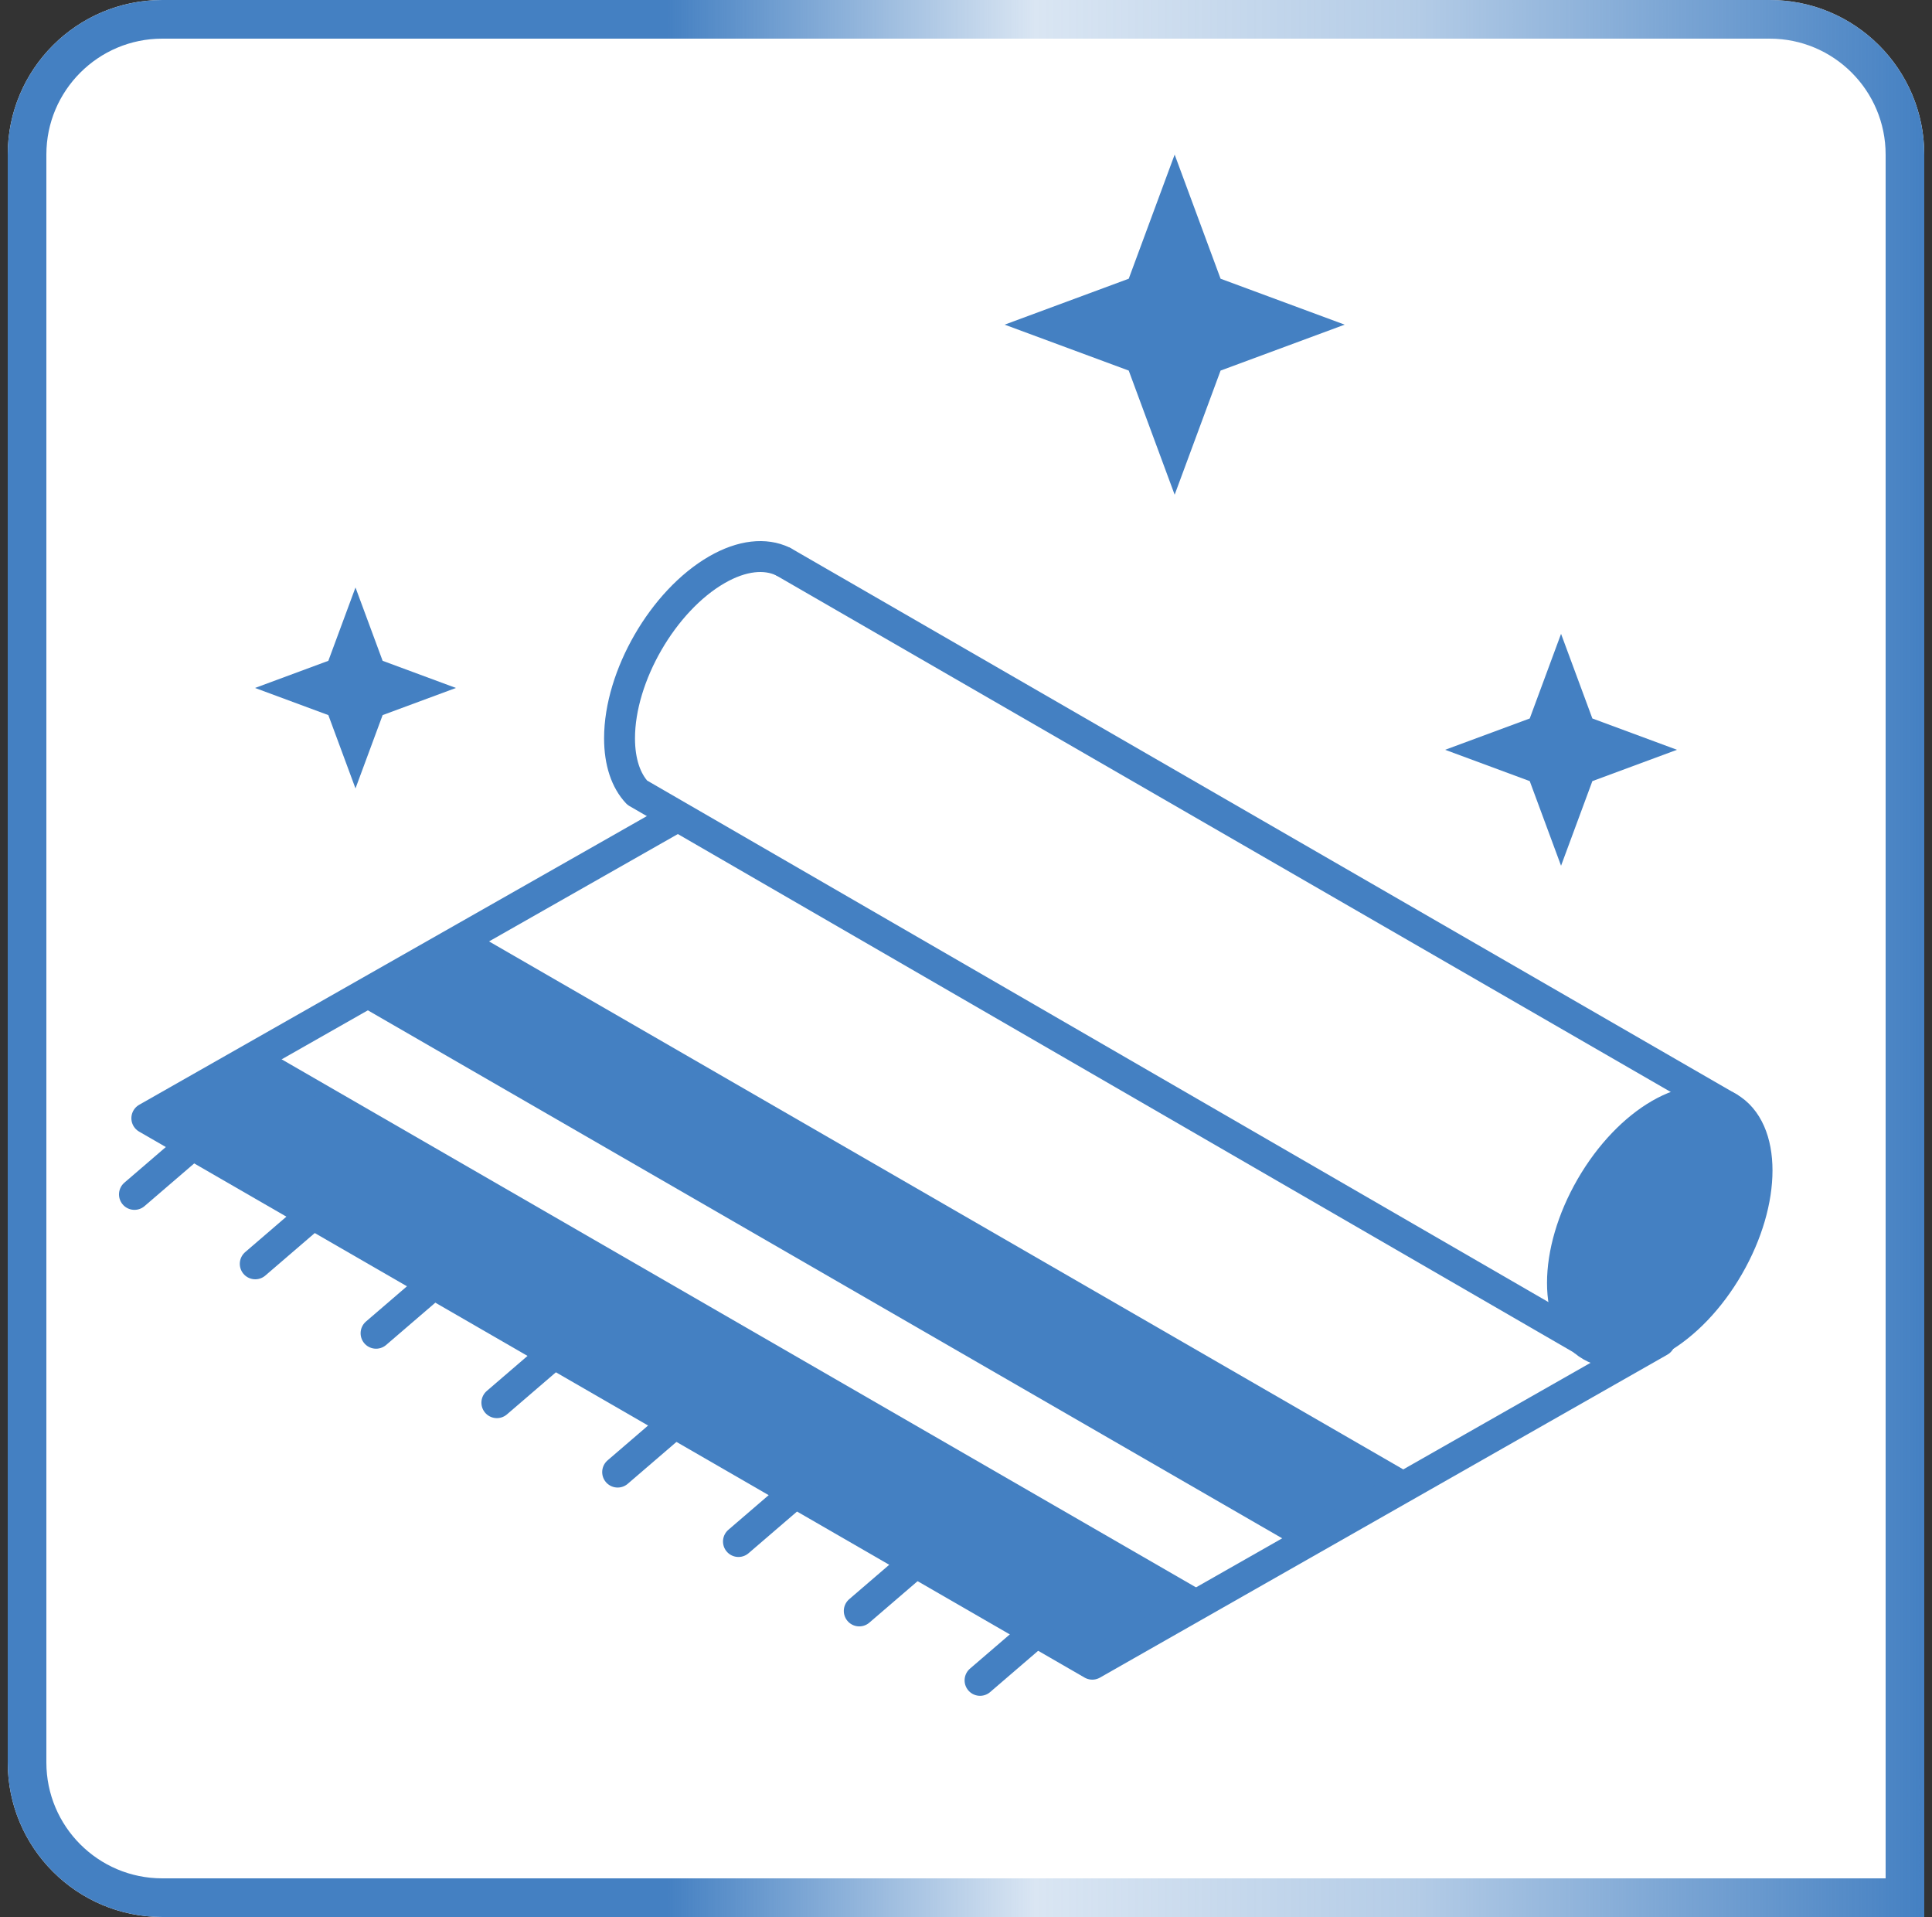 <svg width="125" height="124" viewBox="0 0 125 124" fill="none" xmlns="http://www.w3.org/2000/svg">
<rect x="0" y="0" width="125" height="124" fill="#333333" stroke="none"/>
<g clip-path="url(#clip0_234_460)">
<path d="M0.5 10C0.5 4.477 4.977 0 10.5 0H114.5C120.023 0 124.5 4.477 124.5 10V124H10.5C4.977 124 0.5 119.523 0.5 114V10Z" fill="white"/>
<path d="M30.091 60.577L23.312 64.493L83.483 99.231L90.26 95.318L30.091 60.577Z" fill="#4480C2" stroke="#4480C2"/>
<path d="M16.777 68.264L10 72.177L70.171 106.918L76.948 103.005L16.777 68.264Z" fill="#4480C2" stroke="#4480C2"/>
<path d="M43.799 52.833L9.5 72.331L70.671 107.647L107.386 86.755" stroke="#4480C2" stroke-width="2" stroke-linecap="round" stroke-linejoin="round"/>
<path d="M102.936 87.055C100.477 85.636 100.477 81.034 102.935 76.776C105.393 72.519 109.379 70.218 111.837 71.637C114.295 73.056 114.295 77.658 111.837 81.916C109.379 86.173 105.394 88.474 102.936 87.055Z" fill="#4480C2" stroke="#4480C2" stroke-width="2" stroke-linecap="round" stroke-linejoin="round"/>
<path d="M111.819 71.628L50.724 36.358" stroke="#4480C2" stroke-width="2" stroke-linecap="round" stroke-linejoin="round"/>
<path d="M102.411 86.669L41.228 51.274C40.508 50.507 40.084 49.312 40.084 47.755C40.084 43.733 42.902 38.862 46.38 36.855C48.023 35.907 49.519 35.78 50.639 36.313" stroke="#4480C2" stroke-width="2" stroke-linecap="round" stroke-linejoin="round"/>
<path d="M23 38L24.756 42.744L29.5 44.5L24.756 46.256L23 51L21.244 46.256L16.5 44.5L21.244 42.744L23 38Z" fill="#4480C2"/>
<path d="M76 10L78.971 18.029L87 21L78.971 23.971L76 32L73.029 23.971L65 21L73.029 18.029L76 10Z" fill="#4480C2"/>
<path d="M101 41L103.026 46.474L108.5 48.5L103.026 50.526L101 56L98.974 50.526L93.5 48.5L98.974 46.474L101 41Z" fill="#4480C2"/>
<path d="M8.699 77.259L12.491 74" stroke="#4480C2" stroke-width="2" stroke-linecap="round"/>
<path d="M16.515 81.75L20.307 78.49" stroke="#4480C2" stroke-width="2" stroke-linecap="round"/>
<path d="M24.331 86.24L28.123 82.981" stroke="#4480C2" stroke-width="2" stroke-linecap="round"/>
<path d="M32.147 90.731L35.938 87.472" stroke="#4480C2" stroke-width="2" stroke-linecap="round"/>
<path d="M39.962 95.221L43.754 91.962" stroke="#4480C2" stroke-width="2" stroke-linecap="round"/>
<path d="M47.778 99.712L51.569 96.453" stroke="#4480C2" stroke-width="2" stroke-linecap="round"/>
<path d="M55.594 104.202L59.386 100.943" stroke="#4480C2" stroke-width="2" stroke-linecap="round"/>
<path d="M63.409 108.693L67.201 105.434" stroke="#4480C2" stroke-width="2" stroke-linecap="round"/>
</g>
<path d="M1.75 10C1.75 5.168 5.668 1.25 10.5 1.25H114.5C119.332 1.25 123.25 5.168 123.25 10V122.75H10.5C5.668 122.75 1.75 118.832 1.75 114V10Z" stroke="url(#paint0_linear_234_460)" stroke-width="2.5"/>
<defs>
<linearGradient id="paint0_linear_234_460" x1="0.5" y1="70.857" x2="124.5" y2="70.857" gradientUnits="userSpaceOnUse">
<stop stop-color="#4480C2"/>
<stop offset="0.344" stop-color="#4480C2"/>
<stop offset="0.536" stop-color="#4480C2" stop-opacity="0.2"/>
<stop offset="0.734" stop-color="#4480C2" stop-opacity="0.4"/>
<stop offset="1" stop-color="#4480C2"/>
</linearGradient>
<clipPath id="clip0_234_460">
<path d="M0.5 10C0.5 4.477 4.977 0 10.5 0H114.5C120.023 0 124.5 4.477 124.5 10V124H10.5C4.977 124 0.5 119.523 0.5 114V10Z" fill="white"/>
</clipPath>
</defs>
</svg>
